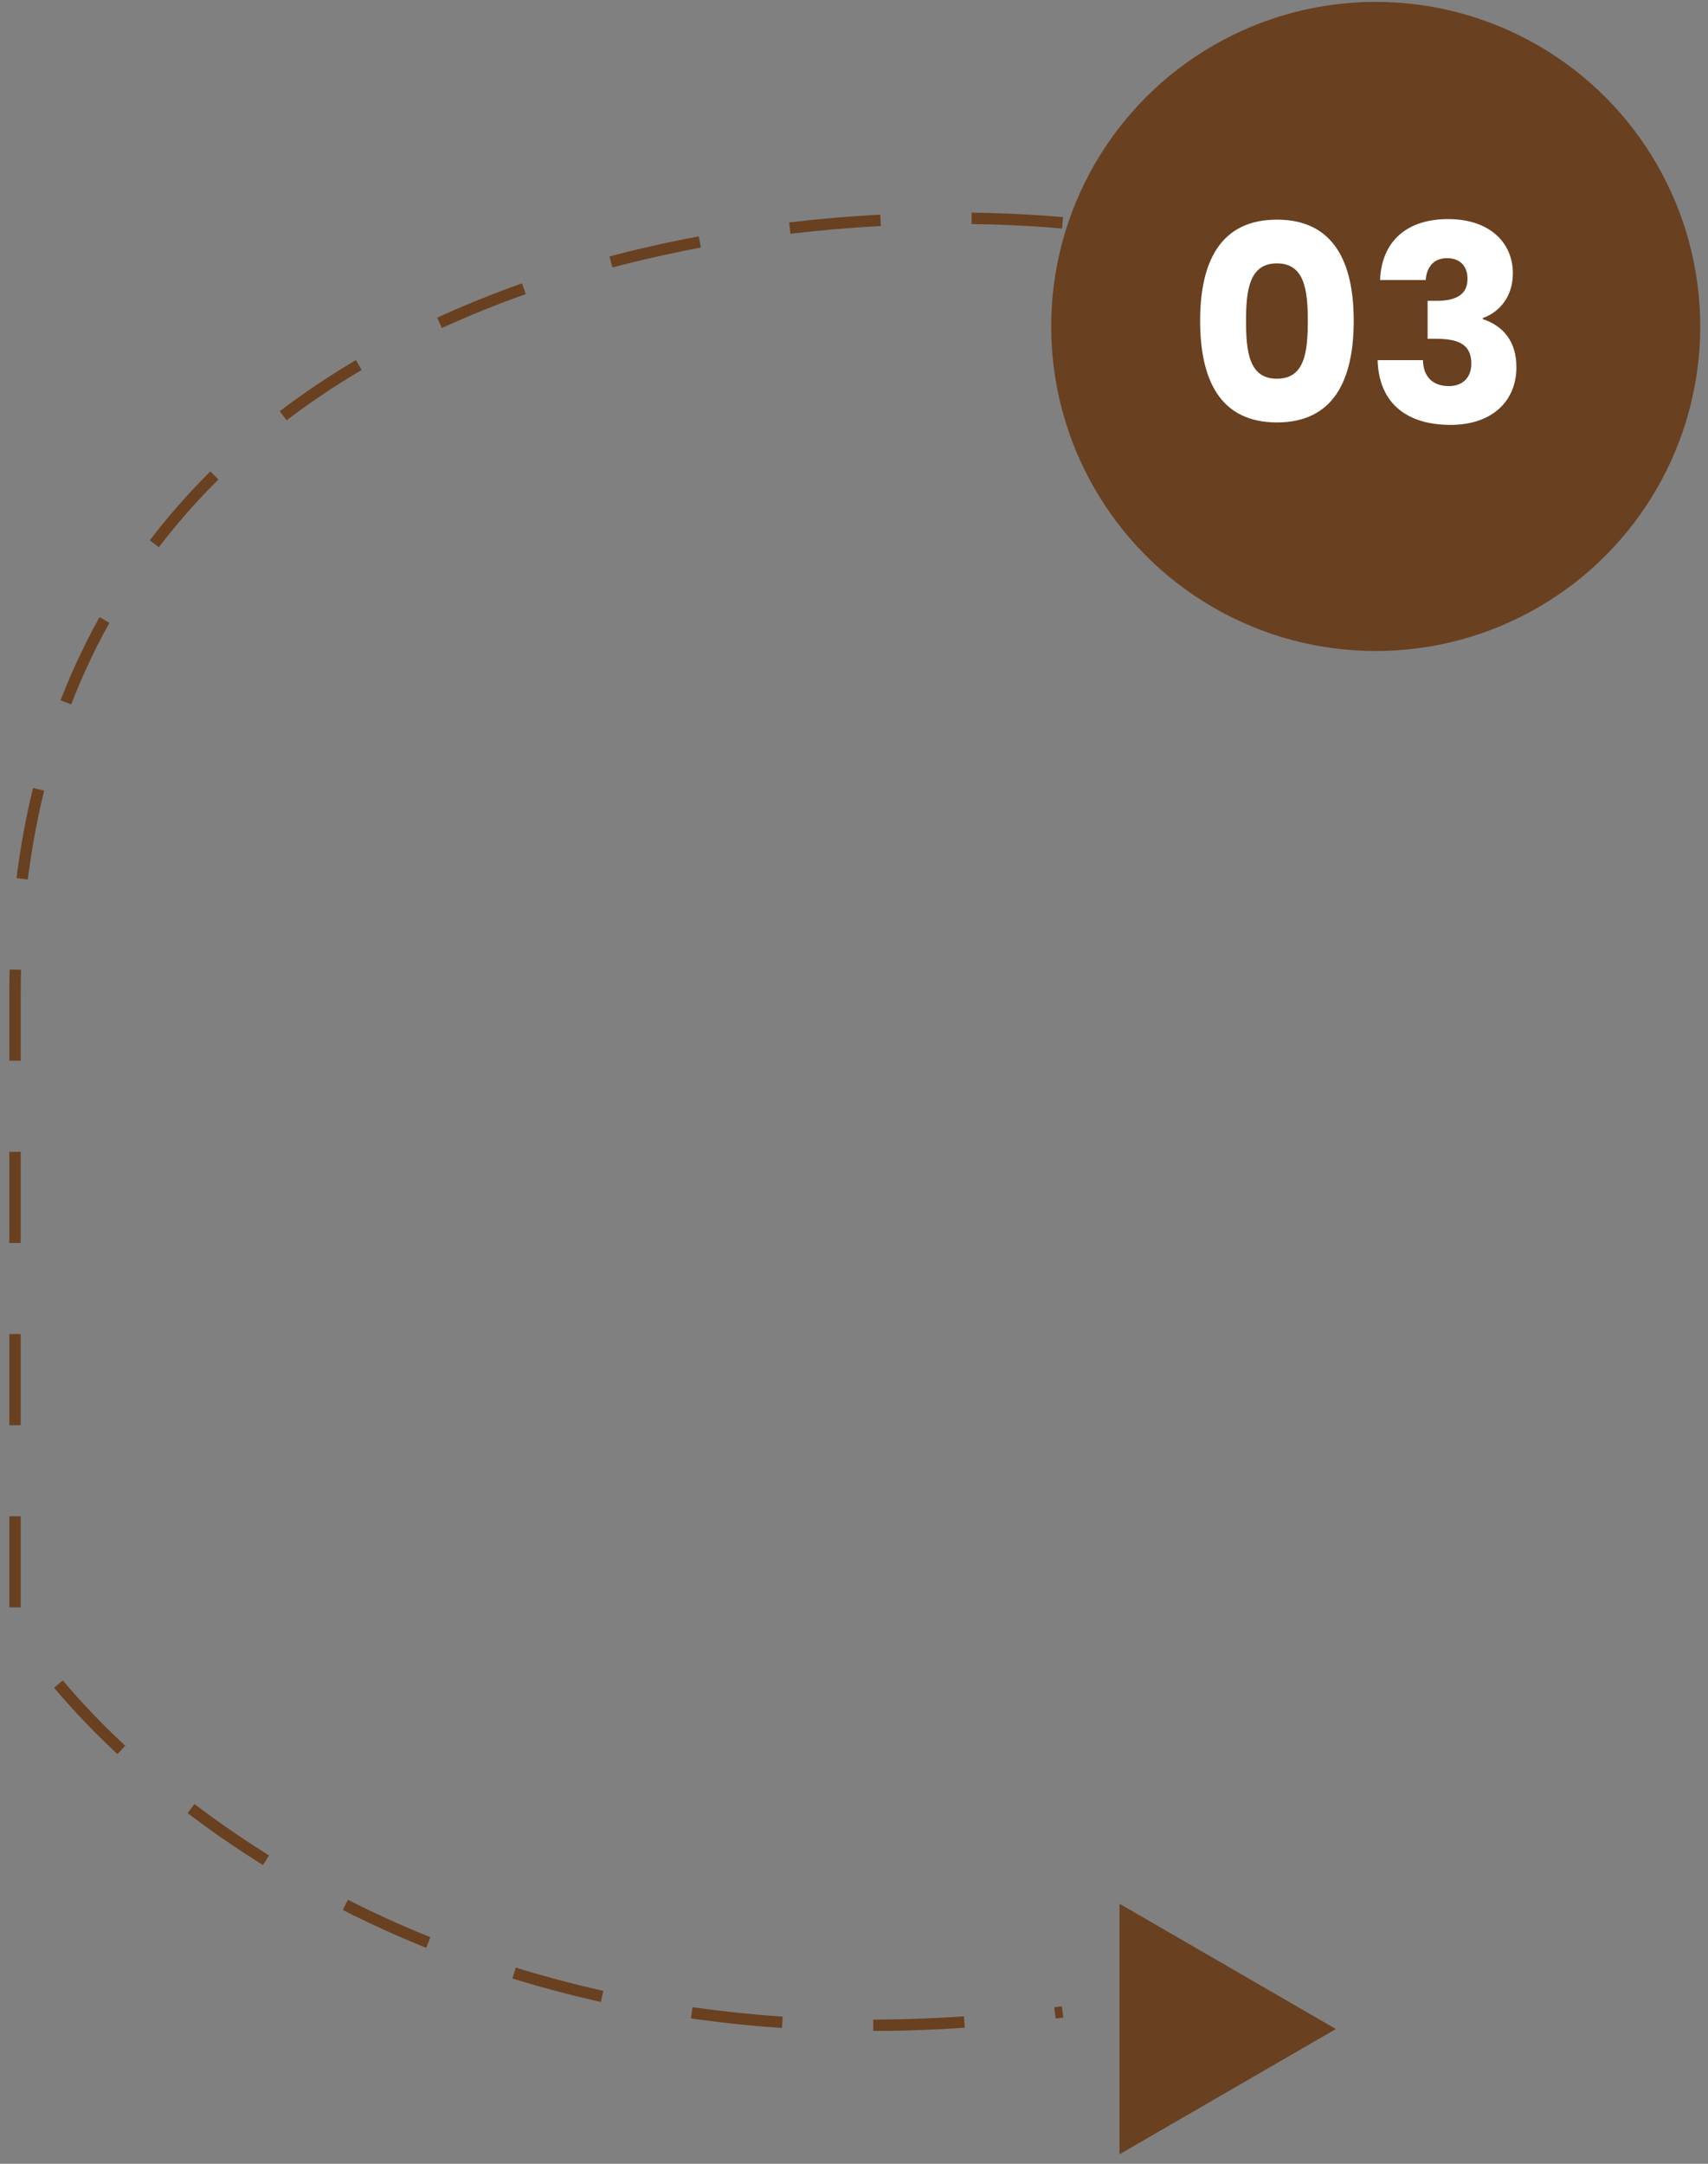 <svg width="150" height="190" viewBox="0 0 150 190" fill="none" xmlns="http://www.w3.org/2000/svg">
<rect x="0" y="0" width="150" height="190" fill="#808080" stroke="none"/>
<circle cx="120.818" cy="28.666" r="28.5" fill="#694020"/>
<path d="M105.398 28.166C105.398 33.35 107.15 37.094 112.142 37.094C117.134 37.094 118.886 33.35 118.886 28.166C118.886 23.03 117.134 19.287 112.142 19.287C107.15 19.287 105.398 23.03 105.398 28.166ZM114.854 28.166C114.854 30.951 114.566 33.255 112.142 33.255C109.718 33.255 109.43 30.951 109.43 28.166C109.43 25.479 109.718 23.127 112.142 23.127C114.566 23.127 114.854 25.479 114.854 28.166ZM121.199 24.59H125.207C125.279 23.631 125.759 22.671 127.079 22.671C128.183 22.671 128.879 23.319 128.879 24.494C128.879 26.078 127.535 26.415 126.143 26.415H125.375V29.75H126.143C128.279 29.75 129.215 30.375 129.215 31.934C129.215 33.087 128.519 33.903 127.247 33.903C125.735 33.903 124.991 32.99 124.967 31.622H120.983C121.103 35.583 123.743 37.31 127.391 37.31C131.063 37.31 133.175 35.199 133.175 32.246C133.175 29.942 131.975 28.599 130.223 28.023V27.927C131.423 27.518 132.863 26.294 132.863 23.991C132.863 21.351 130.871 19.238 127.175 19.238C123.599 19.238 121.343 21.134 121.199 24.59Z" fill="white"/>
<path d="M93.318 19.566C62.652 16.861 1.318 26.649 1.318 87.447V142.726C10.318 156.991 41.318 183.75 93.318 176.667" stroke="#694020" stroke-dasharray="8 8"/>
<path d="M98.318 167.167L117.318 178.167L98.318 189.167V167.167Z" fill="#694020"/>
</svg>
